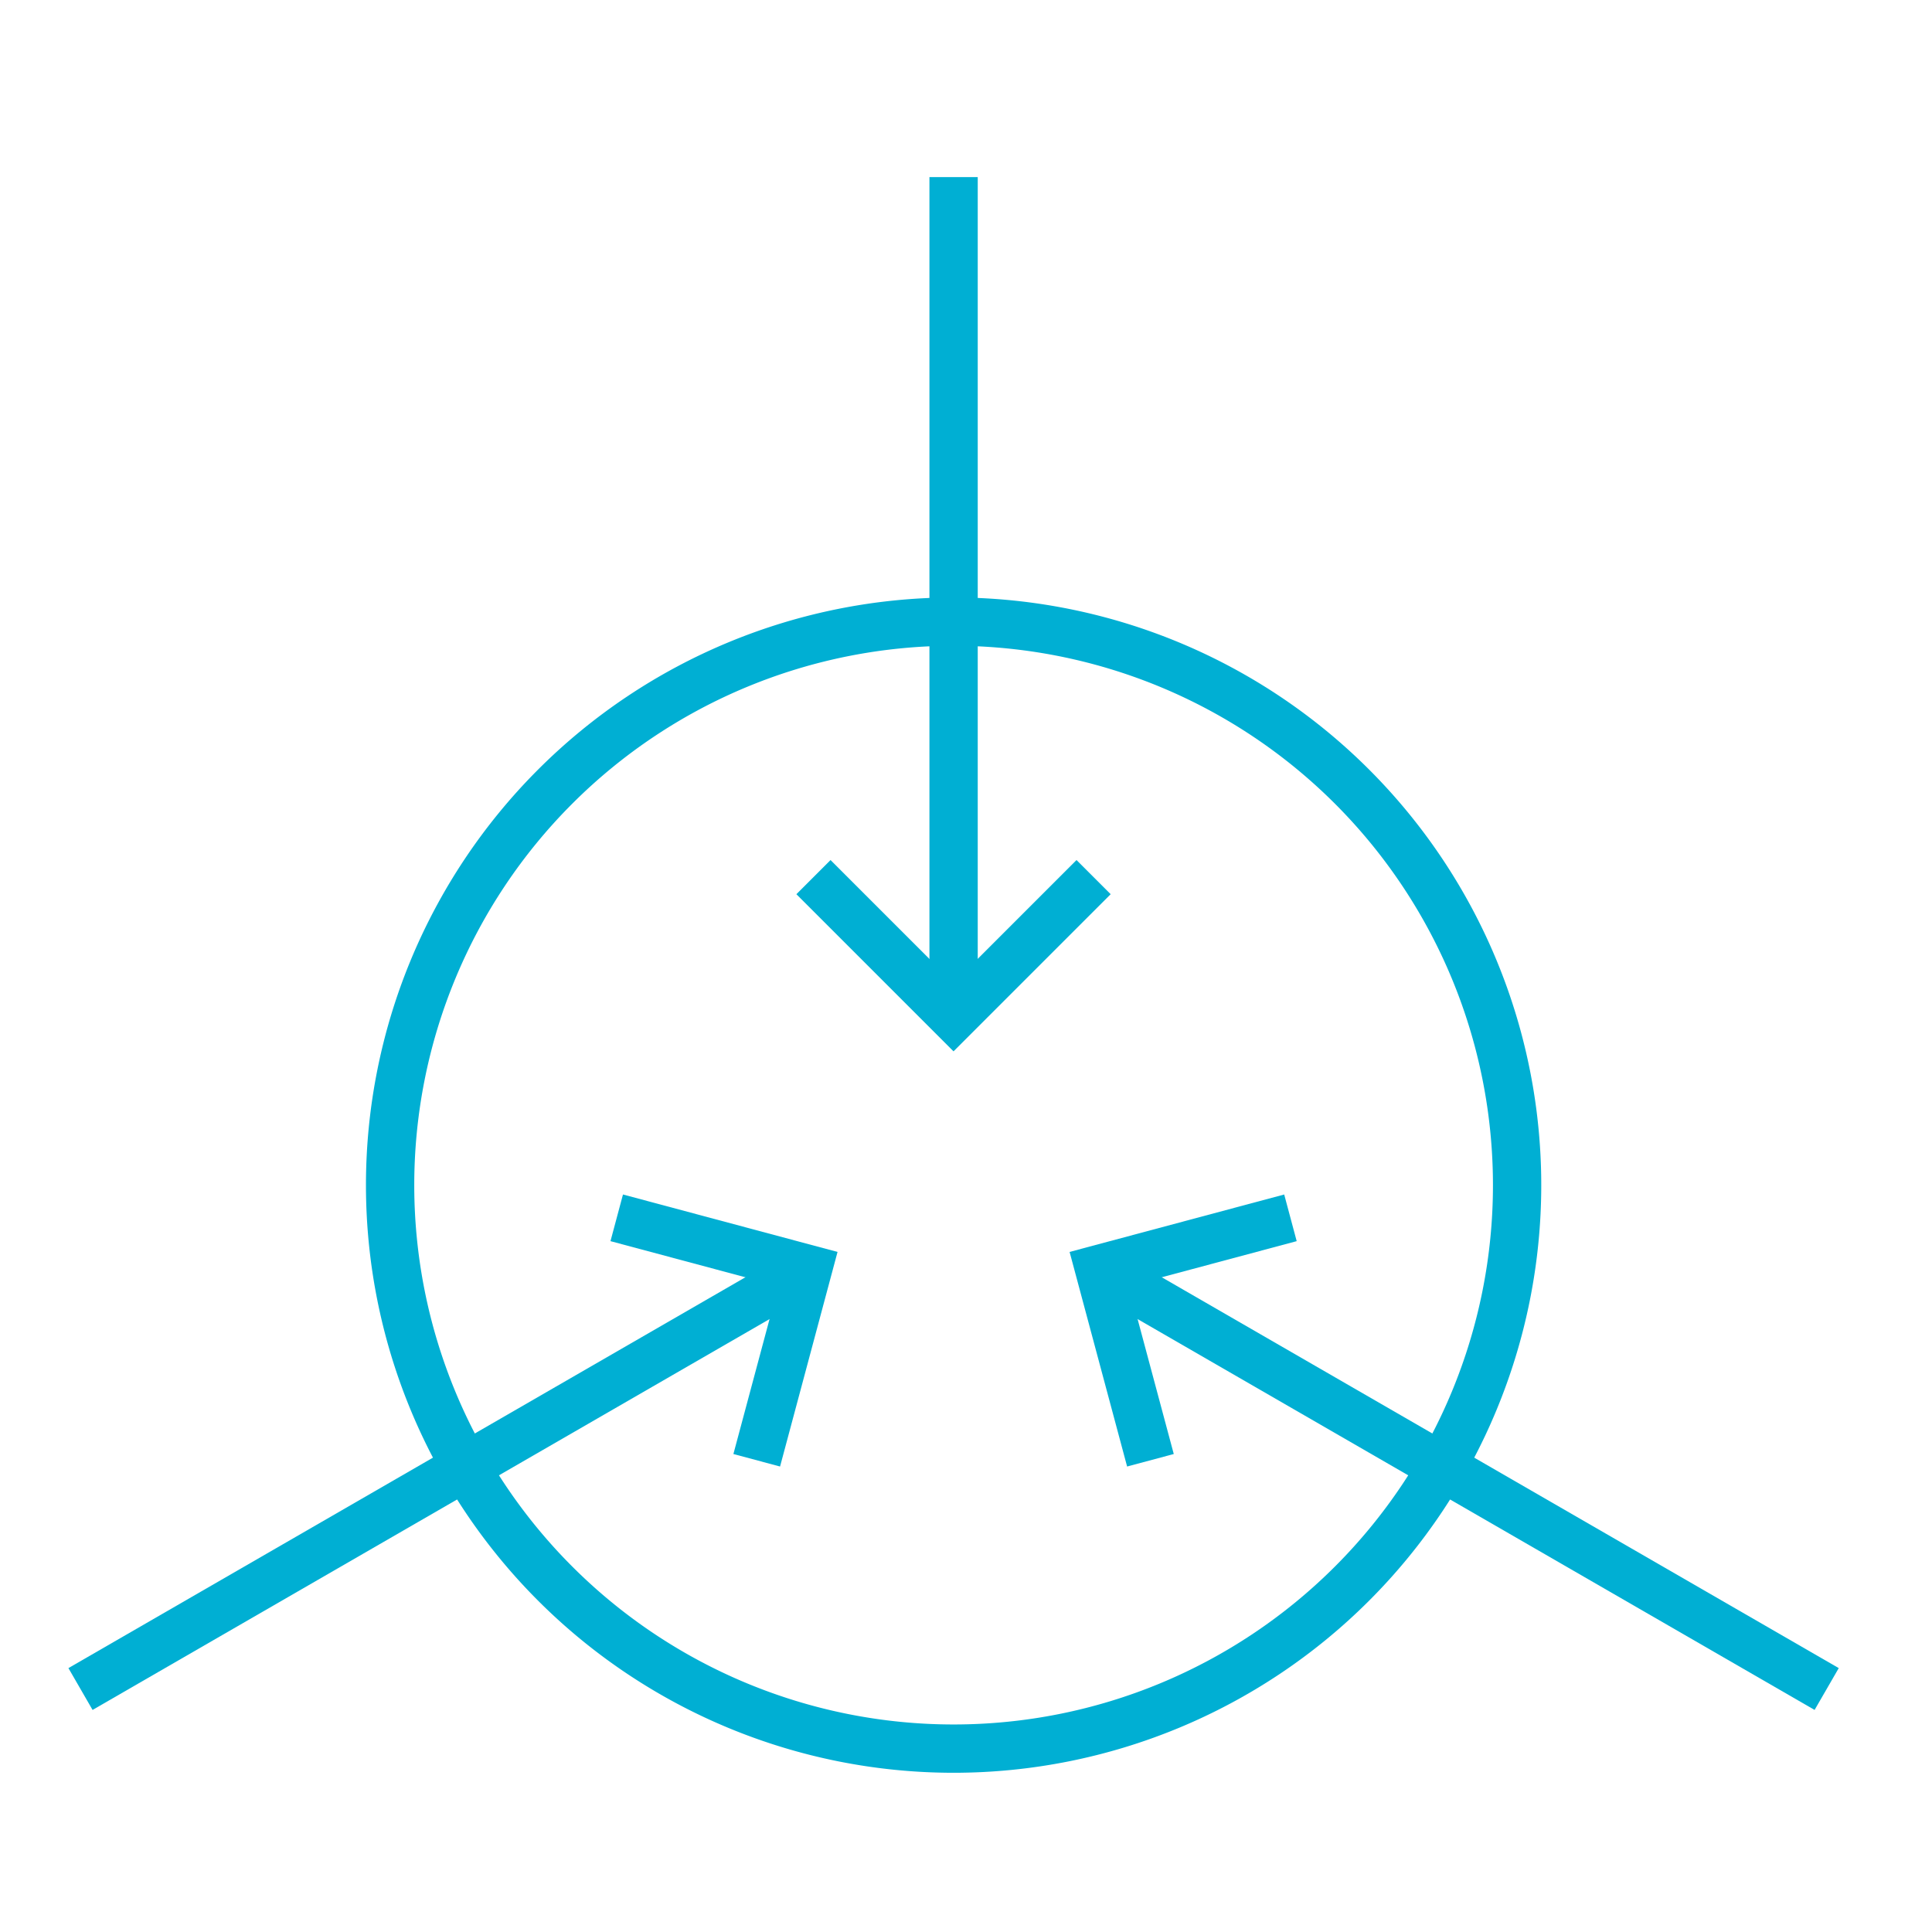 <svg xmlns="http://www.w3.org/2000/svg" width="120" height="120" viewBox="0 0 120 120"><g transform="translate(171 -12509)"><g transform="translate(-166.271 12520)"><path d="M87.981,60.457a35,35,0,1,1-35-35A35,35,0,0,1,87.981,60.457Z" transform="translate(1.52 2.153)" fill="none" stroke="#00afd3" stroke-miterlimit="10" stroke-width="3"/><path d="M59.624,40.089l-8.7,8.7-8.7-8.7" transform="translate(3.572 3.391)" fill="none" stroke="#00afd3" stroke-miterlimit="10" stroke-width="3"/><line y1="52.175" transform="translate(54.5 0)" fill="none" stroke="#00afd3" stroke-miterlimit="10" stroke-width="3"/><path d="M30.959,59.6,42.837,62.78,39.655,74.659" transform="translate(2.618 5.041)" fill="none" stroke="#00afd3" stroke-miterlimit="10" stroke-width="3"/><line x1="45.185" y2="26.087" transform="translate(0.271 67.821)" fill="none" stroke="#00afd3" stroke-miterlimit="10" stroke-width="3"/><path d="M61.772,74.659,58.588,62.78,70.468,59.6" transform="translate(4.955 5.041)" fill="none" stroke="#00afd3" stroke-miterlimit="10" stroke-width="3"/><line x2="45.185" y2="26.087" transform="translate(63.544 67.821)" fill="none" stroke="#00afd3" stroke-miterlimit="10" stroke-width="3"/></g><rect width="120" height="120" transform="translate(-171 12509)" fill="none"/></g></svg>